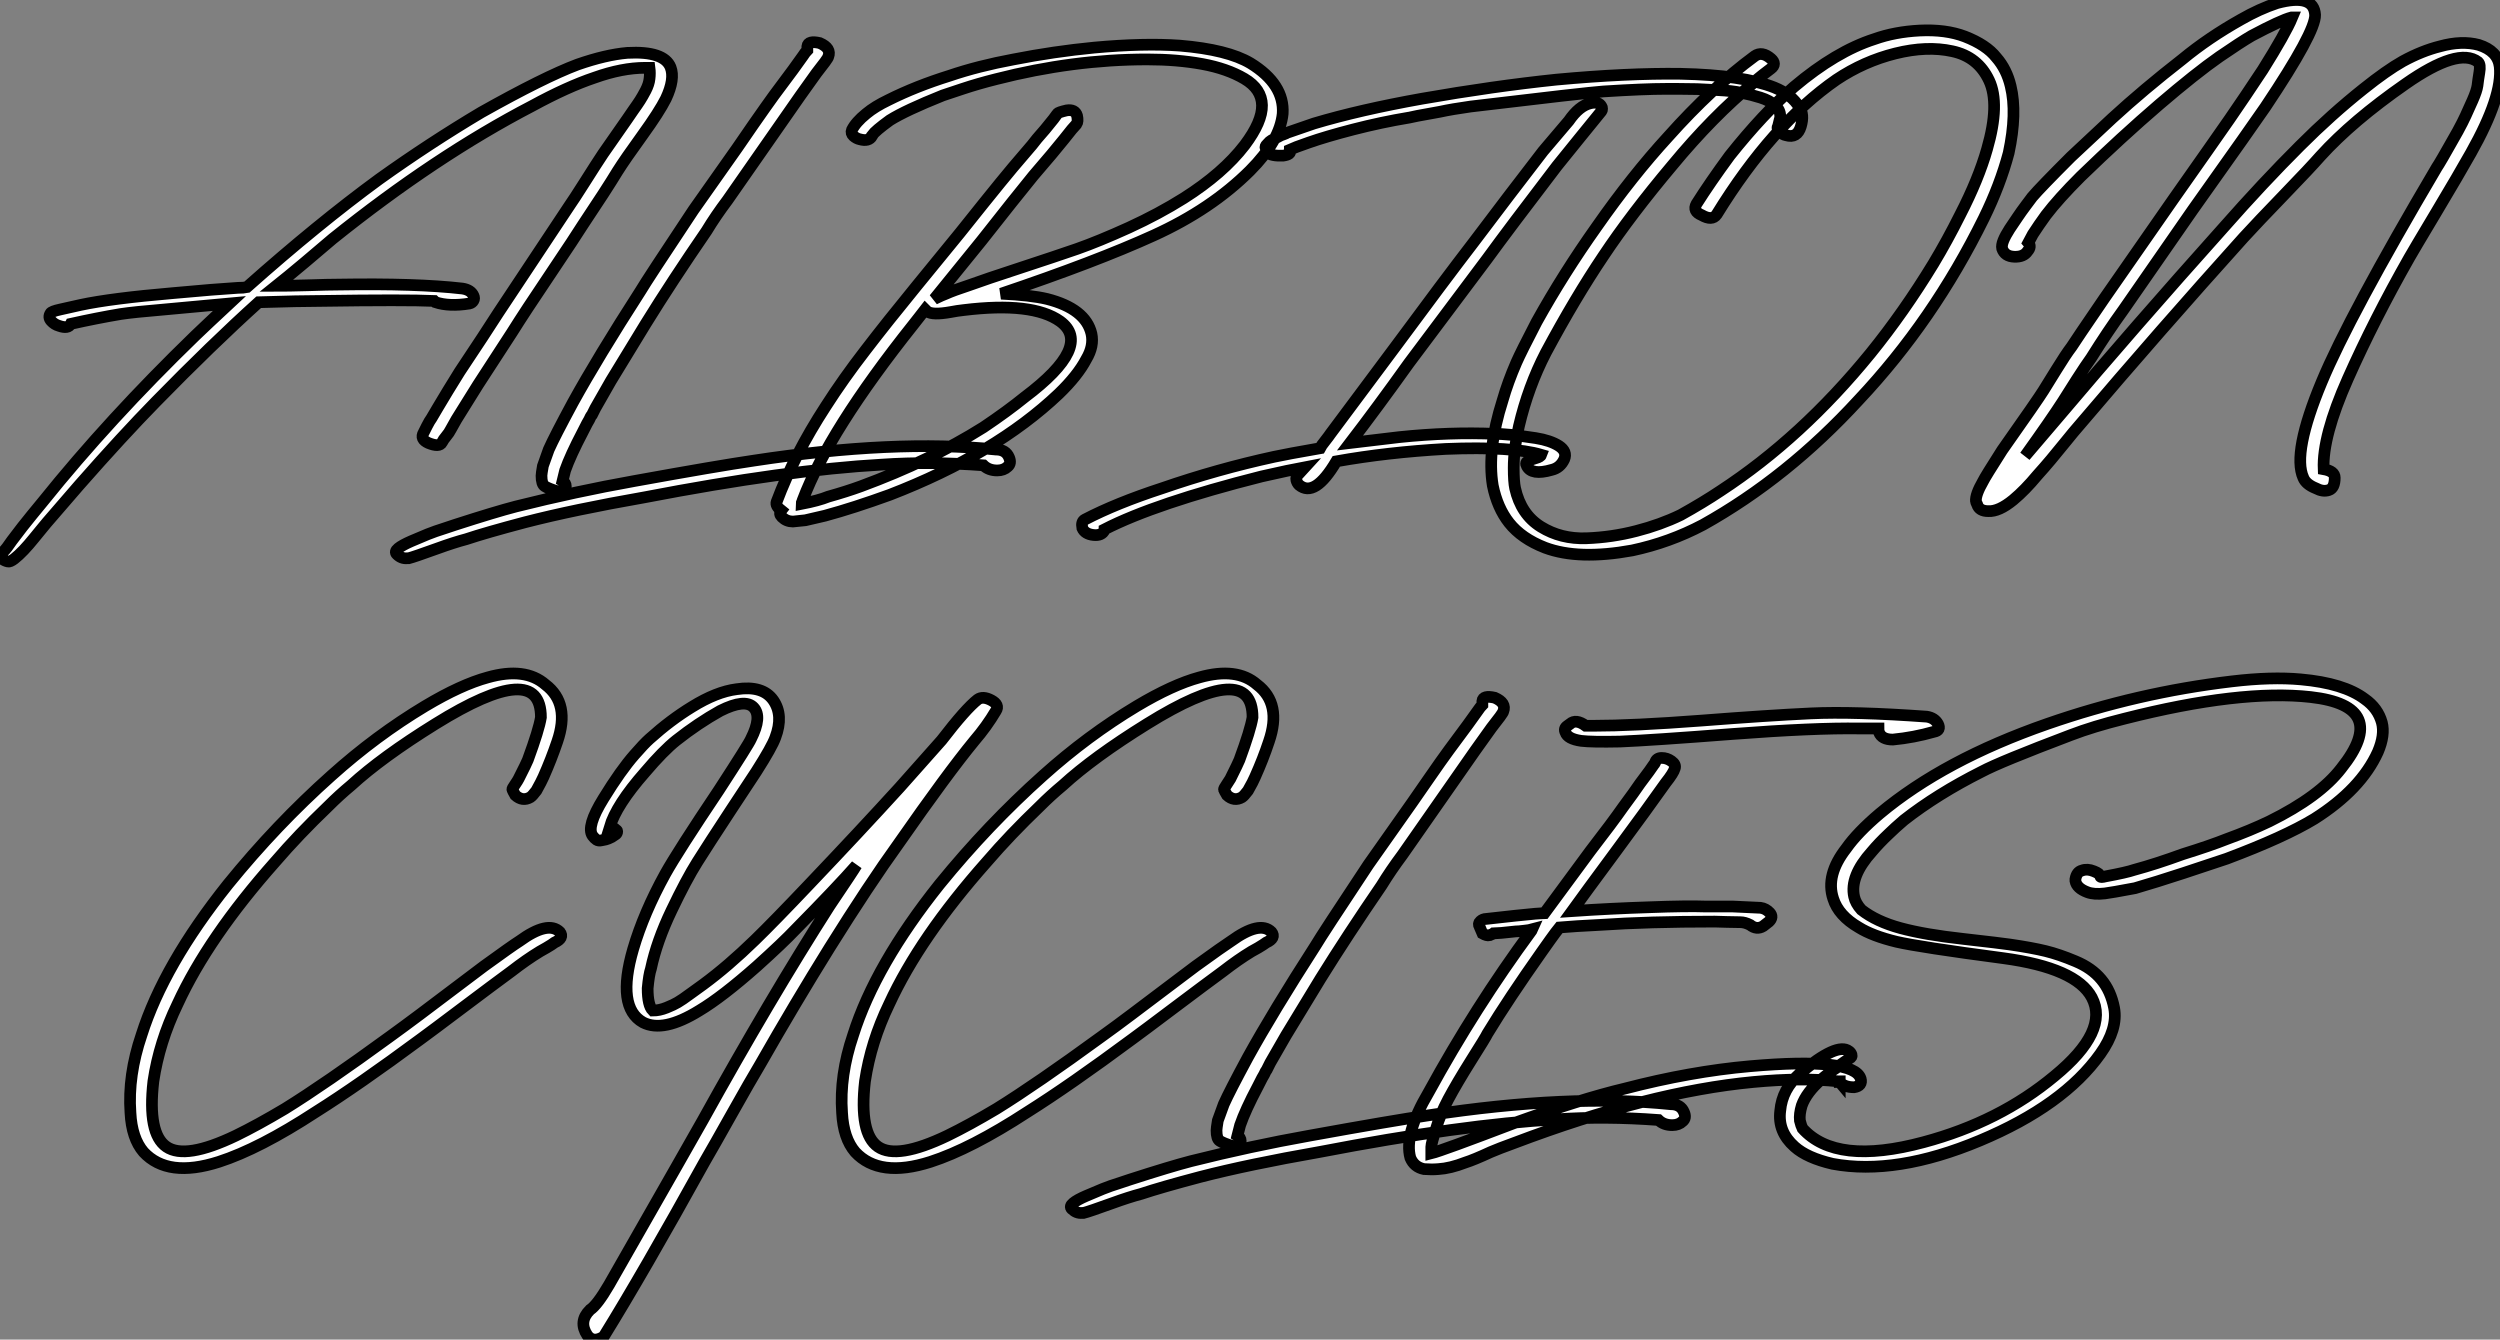 <?xml version="1.0" standalone="no"?>
<svg xmlns="http://www.w3.org/2000/svg" viewBox="-4.379 -32.742 213.845 114.587"><rect x="-4.379" y="-32.742" width="213.845" height="114.587" fill="#808080" stroke="none"/><path d="M52.98-26.99L52.98-26.99Q53.37-25.98 52.58-24.30L52.58-24.30Q52.02-23.18 50.57-21.17Q49.11-19.15 48.44-18.09L48.44-18.09Q47.49-16.52 45.47-13.50L45.47-13.50Q44.91-12.60 42.73-9.35Q40.54-6.10 39.42-4.31L39.42-4.31L36.51 0.17L35.50 1.79L34.66 3.14L34.16 4.03Q34.05 4.26 33.80 4.56Q33.54 4.87 33.43 5.10L33.43 5.10Q33.21 5.54 32.26 5.15L32.26 5.15Q31.53 4.82 31.86 4.26L31.86 4.26Q31.92 4.14 32.14 3.70Q32.37 3.25 32.54 3.02L32.54 3.02L33.10 2.07L33.94 0.67L34.94-0.95Q37.18-4.31 38.25-5.99L38.25-5.99L44.35-15.18Q44.63-15.57 45.64-17.16Q46.65-18.76 47.21-19.60L47.21-19.60L49.28-22.57Q49.39-22.74 49.78-23.30Q50.18-23.86 50.37-24.16Q50.57-24.47 50.85-25.00Q51.13-25.54 51.18-26.01Q51.24-26.49 51.18-26.94L51.18-26.94L51.07-26.94L50.79-26.94Q48.83-26.94 46.48-26.10L46.48-26.10Q44.13-25.31 41.16-23.69L41.16-23.69Q32.87-19.38 24.08-12.32L24.08-12.32Q23.30-11.65 21.70-10.30Q20.10-8.96 19.26-8.29L19.26-8.29Q20.16-8.29 21.95-8.34Q23.74-8.40 24.64-8.40L24.64-8.40Q31.25-8.51 35.17-8.06L35.17-8.06Q35.90-7.95 36.12-7.45L36.12-7.45Q36.23-7.22 36.12-7.03Q36.01-6.83 35.78-6.78L35.78-6.78Q34.05-6.50 32.87-6.89L32.87-6.89L32.76-7Q30.35-7.11 23.02-7L23.02-7Q21.34-7 17.75-6.89L17.75-6.89Q13.72-3.25 8.96 1.62L8.96 1.62Q6.10 4.54 2.41 8.74L2.41 8.74L-0.39 11.98Q-0.45 12.04-0.81 12.49Q-1.18 12.94-1.54 13.38Q-1.90 13.83-2.35 14.31Q-2.80 14.78-3.16 15.06Q-3.53 15.34-3.70 15.29L-3.70 15.29Q-3.98 15.23-4.20 15.06Q-4.42 14.90-4.37 14.67L-4.37 14.67Q-4.31 14.56-4.09 14.45L-4.09 14.45Q-3.81 14.17-3.36 13.50L-3.36 13.50L-2.46 12.32Q-2.24 12.04-1.65 11.31Q-1.06 10.58-0.73 10.19L-0.73 10.19Q4.98 3.08 12.32-4.03L12.32-4.03Q12.38-4.09 13.50-5.15Q14.62-6.22 15.23-6.78L15.23-6.78L9.69-6.27Q7.06-6.05 5.94-5.88L5.94-5.88Q3.92-5.54 1.68-5.04L1.68-5.04Q1.46-4.59 0.67-4.87L0.67-4.87Q0.28-4.98 0-5.29Q-0.28-5.60-0.06-5.94L-0.06-5.94Q0-6.10 0.78-6.27L0.78-6.27Q1.23-6.38 2.52-6.66L2.52-6.66Q5.15-7.22 10.42-7.67L10.42-7.67Q14.11-8.01 15.96-8.12L15.96-8.12Q16.46-8.12 16.74-8.18L16.74-8.18Q22.85-13.61 28.06-17.42L28.06-17.42Q32.37-20.50 36.79-23.13L36.79-23.13Q42.17-26.15 45.02-27.22L45.02-27.22Q47.43-28.06 49.28-28.22L49.28-28.22Q52.42-28.39 52.98-26.99ZM81.93 6.38L81.93 6.38Q82.15 6.89 81.82 7.17L81.82 7.17Q81.48 7.50 80.92 7.50L80.92 7.50Q80.19 7.50 79.74 7.06L79.74 7.06Q75.21 6.72 71.06 7L71.06 7Q62.94 7.45 50.74 9.80L50.74 9.80Q44.69 10.86 40.54 11.93L40.54 11.93Q37.18 12.82 35.50 13.38L35.50 13.38Q34.44 13.66 33.04 14.17L33.04 14.17Q31.02 14.90 30.58 15.01L30.58 15.01L30.46 15.01Q29.96 15.06 29.57 14.67L29.57 14.67Q29.34 14.45 29.68 14.17Q30.02 13.89 30.80 13.55Q31.58 13.22 32.20 12.96Q32.82 12.71 33.71 12.43L33.71 12.43L34.55 12.15Q38.02 11.03 39.76 10.58L39.76 10.58Q44.86 9.30 49.90 8.40L49.90 8.40Q57.01 7.11 60.09 6.66L60.09 6.66Q72.13 4.82 80.81 5.71L80.81 5.71Q81.65 5.71 81.93 6.38ZM42.22 8.85L42.22 8.85Q41.94 8.68 41.94 7.95L41.94 7.95Q41.94 7.78 42.06 7.11L42.06 7.11Q42.11 6.94 42.56 5.71L42.56 5.71Q43.06 4.59 44.63 1.68L44.63 1.68Q46.76-2.18 50.40-7.84L50.40-7.84Q50.96-8.79 54.94-14.78L54.94-14.78L58.69-20.10Q58.91-20.44 60.06-22.09Q61.21-23.74 61.82-24.58L61.82-24.58L63.45-26.77L64.29-27.94Q64.51-28.28 64.68-28.45L64.68-28.45L64.68-28.50L64.68-28.78Q64.74-29.29 65.74-29.06L65.74-29.06Q66.75-28.62 66.47-27.89L66.47-27.89Q66.47-27.83 66.19-27.44L66.19-27.44L65.46-26.49L64.06-24.53L57.85-15.62Q56.84-14.28 56.06-12.99L56.06-12.99Q53.14-8.74 50.85-5.04L50.85-5.04L47.88-0.17L46.54 2.18L46.26 2.74Q46.20 2.80 46.14 2.91L46.14 2.91L46.03 3.14Q45.92 3.30 45.47 4.20L45.47 4.20Q44.41 6.22 43.96 7.50L43.96 7.50L43.74 8.40Q44.02 8.57 44.02 8.85Q44.02 9.13 43.79 9.24Q43.57 9.35 43.26 9.27Q42.95 9.18 42.67 9.07Q42.39 8.96 42.22 8.85ZM102.59-27.33L102.59-27.33Q105.50-25.54 105.34-23.02L105.34-23.02Q105.11-20.72 102.54-18.14L102.54-18.14Q99.23-14.84 94.30-12.60Q89.38-10.36 81.26-7.62L81.26-7.62Q83.78-7.50 85.18-7.17L85.18-7.17Q88.48-6.33 88.98-4.20L88.98-4.20Q89.21-3.14 88.54-2.02L88.54-2.02Q87.81-0.62 86.18 0.95L86.18 0.95Q80.75 6.10 71.74 9.58L71.74 9.58Q68.66 10.70 66.19 11.37L66.19 11.37L64.51 11.76Q63.56 11.87 63.45 11.87L63.45 11.87Q62.89 11.87 62.50 11.48L62.50 11.48Q62.22 11.20 62.44 10.92L62.44 10.92Q61.94 10.53 62.05 10.19L62.05 10.19Q63.56 6.16 66.25 2.02L66.25 2.02Q67.76-0.34 69.64-2.77Q71.51-5.21 74.03-8.29Q76.55-11.37 77.73-12.82L77.73-12.82Q78.18-13.38 79.77-15.37Q81.37-17.36 82.26-18.42L82.26-18.42L83.89-20.33Q84.22-20.78 85.01-21.67L85.01-21.67L85.74-22.57L86.07-23.02Q86.13-23.13 86.86-23.30L86.86-23.30Q87.58-23.41 87.75-22.85L87.75-22.85Q87.86-22.34 87.70-22.12L87.70-22.12L87.30-21.67L86.63-20.83L85.57-19.54L84-17.70Q82.49-15.85 79.58-12.15L79.58-12.15Q78.90-11.31 77.56-9.66Q76.22-8.01 75.54-7.17L75.54-7.17Q76.22-7.50 76.55-7.62L76.55-7.62Q77.17-7.90 78.51-8.34L78.51-8.34Q79.91-8.85 82.91-9.83Q85.90-10.81 87.75-11.45Q89.60-12.10 92.18-13.27Q94.75-14.45 96.88-15.79L96.88-15.79Q100.24-17.92 102.09-20.33L102.09-20.33Q103.60-22.34 103.57-23.74Q103.54-25.14 102.06-26.01Q100.58-26.88 98.45-27.27Q96.32-27.66 93.74-27.66L93.74-27.66Q87.42-27.66 80.86-25.98L80.86-25.98Q79.30-25.59 77.95-25.14L77.95-25.14L76.27-24.58Q73.08-23.30 71.74-22.46L71.74-22.46Q70.50-21.56 70.22-21.17L70.22-21.17L70.22-21.11Q69.94-20.61 69.16-20.83L69.16-20.83Q68.88-20.89 68.63-21.11Q68.38-21.34 68.49-21.62L68.49-21.62Q68.82-22.29 69.72-23.02L69.72-23.02Q70.45-23.63 71.62-24.19L71.62-24.19Q73.98-25.37 76.83-26.26L76.83-26.26Q79.30-27.10 82.32-27.66L82.32-27.66Q85.79-28.34 89.21-28.67L89.21-28.67Q93.46-29.06 96.54-28.84L96.54-28.84Q100.63-28.50 102.59-27.33ZM83.27 1.23L83.27 1.23Q89.15-3.19 86.30-5.26L86.30-5.26Q83.94-6.94 78.06-6.22L78.06-6.22Q77.50-6.16 76.94-6.05L76.94-6.05Q75.38-5.77 74.93-6.10L74.93-6.10L74.76-6.27Q74.59-6.05 74.26-5.63Q73.92-5.21 73.75-4.98L73.75-4.98Q66.53 4.09 64.29 10.02L64.29 10.02Q64.29 10.08 64.23 10.19Q64.18 10.30 64.18 10.36L64.18 10.36Q65.63 10.08 66.47 9.74L66.47 9.74Q68.04 9.30 69.27 8.85L69.27 8.85Q75.21 6.66 79.74 3.81L79.74 3.81Q81.82 2.41 83.27 1.23ZM149.52-23.58L149.52-23.58Q149.97-22.96 149.66-21.92Q149.35-20.89 148.40-21.17L148.40-21.17Q148.12-21.22 147.84-21.48Q147.56-21.73 147.73-22.01L147.73-22.01Q147.90-22.68 147.90-22.74L147.90-22.74L147.90-22.79Q147.90-23.35 147.45-23.74Q147-24.14 146.22-24.39Q145.43-24.64 144.56-24.81Q143.70-24.98 142.63-25.03Q141.57-25.09 140.81-25.12Q140.06-25.14 139.19-25.14Q138.32-25.14 138.10-25.14L138.10-25.14Q136.25-25.14 132.78-24.92L132.78-24.92Q131.26-24.81 121.41-23.63L121.41-23.63Q119.84-23.41 118.78-23.18L118.78-23.18Q116.31-22.74 116.14-22.68L116.14-22.68Q113.79-22.29 111.38-21.67L111.38-21.67Q109.03-21.06 107.58-20.55L107.58-20.55Q106.29-20.10 105.95-19.94L105.95-19.94L105.95-19.88Q106.12-19.54 105.39-19.43L105.39-19.43Q104.38-19.38 103.99-19.71L103.99-19.71Q103.94-19.94 103.88-20.08Q103.82-20.22 103.99-20.38Q104.16-20.55 104.24-20.64Q104.33-20.72 104.61-20.86Q104.89-21 105.03-21.08Q105.17-21.17 105.42-21.25Q105.67-21.34 105.73-21.39L105.73-21.39Q107.52-22.01 108.02-22.18L108.02-22.18Q111.94-23.35 117.26-24.30L117.26-24.30Q123.37-25.37 128.74-25.93L128.74-25.93Q134.79-26.49 139.38-26.43L139.38-26.43Q144.70-26.32 147.39-25.26L147.39-25.26Q148.90-24.64 149.52-23.58ZM103.94-20.38L103.94-20.38ZM132.61-23.63L132.61-23.63Q132.66-23.58 132.66-23.44Q132.66-23.30 132.61-23.24L132.61-23.24Q131.99-22.46 130.70-20.89Q129.42-19.32 128.80-18.54L128.80-18.54Q124.77-13.27 122.81-10.58L122.81-10.58L116.14-1.68Q113.46 2.07 111.10 5.15L111.10 5.15L115.30 4.65Q119.62 4.20 123.54 4.37L123.54 4.37Q123.98 4.37 124.85 4.45Q125.72 4.54 126.98 4.73Q128.24 4.93 128.97 5.40Q129.70 5.88 129.42 6.55L129.42 6.55Q129.08 7.28 128.35 7.45L128.35 7.45Q126.62 7.95 126.22 7.11L126.22 7.11Q126.06 6.83 126.34 6.69Q126.62 6.55 127.01 6.44Q127.40 6.33 127.46 6.16L127.46 6.16Q124.99 5.43 119.28 5.66L119.28 5.66Q114.30 5.94 109.93 6.72L109.93 6.72Q108.08 9.86 106.74 8.74L106.74 8.74Q106.57 8.57 106.51 8.32Q106.46 8.06 106.62 7.90L106.62 7.90Q106.74 7.78 106.93 7.56Q107.13 7.34 107.24 7.22L107.24 7.22Q106.01 7.45 103.54 8.01L103.54 8.01Q94.47 10.30 90.10 12.54L90.10 12.54L90.10 12.60Q89.88 13.10 89.15 13.02Q88.42 12.94 88.20 12.43L88.20 12.43Q88.09 11.87 88.42 11.70L88.42 11.70Q91.11 10.30 95.03 9.02L95.03 9.02Q99.74 7.39 104.61 6.33L104.61 6.33Q105.67 6.10 108.53 5.60L108.53 5.60Q108.64 5.38 108.98 4.96Q109.31 4.54 109.42 4.37L109.42 4.37L115.02-3.14Q119.11-8.68 121.69-12.04L121.69-12.04Q124.77-16.13 127.62-19.82L127.62-19.82L129.81-22.40Q130.70-23.69 131.66-23.91L131.66-23.91Q132.38-24.08 132.61-23.63ZM145.71-27.94L145.71-27.94Q146.33-28.39 147.11-27.72L147.11-27.72Q147.62-27.27 147.11-26.88L147.11-26.88Q146.89-26.71 146.38-26.32Q145.88-25.93 145.66-25.70L145.66-25.70Q142.13-22.79 138.66-18.59L138.66-18.59Q135.13-14.39 132.78-10.86L132.78-10.86Q130.37-7.28 127.85-2.58L127.85-2.58Q126.34 0.34 125.55 3.70L125.55 3.70Q125.10 5.66 125.10 7.28L125.10 7.28Q125.10 8.46 125.22 9.02L125.22 9.02Q125.72 11.26 127.43 12.32Q129.14 13.38 131.32 13.30Q133.50 13.22 135.58 12.68Q137.65 12.15 139.38 11.31L139.38 11.31Q141.29 10.25 142.80 9.24L142.80 9.24Q149.74 4.70 155.62-2.52L155.62-2.52Q158.48-6.05 161-10.19L161-10.19Q162.18-12.15 163.30-14.39L163.30-14.39Q164.86-17.42 165.59-19.99L165.59-19.99Q166.71-23.86 165.76-25.87Q164.81-27.89 162.62-28.36Q160.44-28.84 157.75-28.17Q155.06-27.50 152.71-25.93L152.71-25.93Q147.22-22.12 142.46-14.39L142.46-14.39Q142.07-13.83 141.18-14.34L141.18-14.34Q140.39-14.67 140.73-15.29L140.73-15.29Q141.90-17.14 143.58-19.43L143.58-19.43Q146.44-23.02 149.07-25.31L149.07-25.31Q152.66-28.34 155.96-29.40L155.96-29.40Q157.70-30.02 159.82-30.13L159.82-30.13Q162.06-30.24 163.69-29.62L163.69-29.62Q165.54-28.90 166.38-27.83L166.38-27.83Q167.27-26.82 167.61-25.37L167.61-25.37Q168.17-23.07 167.44-19.66L167.44-19.66Q166.71-16.91 165.31-14.06L165.31-14.06Q161-5.32 154.62 1.46L154.62 1.46Q148.51 8.12 141.29 12.15L141.29 12.15Q138.43 13.66 135.24 14.34L135.24 14.34Q130.65 15.18 127.79 14.11L127.79 14.11Q125.78 13.33 124.71 11.98L124.71 11.98Q123.70 10.70 123.31 8.79L123.31 8.79Q122.81 5.71 124.15 1.51L124.15 1.51Q124.60-0.06 125.33-1.74L125.33-1.74Q125.72-2.63 127.06-5.21L127.06-5.21Q129.36-9.35 132.22-13.38L132.22-13.38Q135.24-17.70 138.32-21.06L138.32-21.06Q142.07-25.26 145.71-27.94ZM209.44-27.05L209.44-27.05Q209.72-24.53 206.98-19.66L206.98-19.66Q205.97-17.86 203.98-14.53Q201.99-11.20 201.71-10.70L201.71-10.70Q198.69-5.38 196.45-0.34L196.45-0.34Q194.26 4.59 194.38 7.39L194.38 7.39Q195.33 7.56 195.33 8.12L195.33 8.12Q195.33 9.02 194.82 9.18Q194.32 9.35 193.70 9.02L193.70 9.02Q192.86 8.68 192.64 8.12L192.64 8.12Q191.69 5.99 194.21-0.06L194.21-0.06Q196.56-5.71 204.06-18.42L204.06-18.42Q204.18-18.59 204.57-19.26Q204.96-19.94 205.18-20.33Q205.41-20.72 205.86-21.53Q206.30-22.34 206.53-22.85Q206.75-23.35 207.12-24.16Q207.48-24.98 207.54-25.42Q207.59-25.87 207.70-26.54Q207.82-27.22 207.59-27.44L207.59-27.44L207.59-27.44Q205.91-28.73 201.38-25.56Q196.84-22.40 194.10-19.38L194.10-19.38Q193.26-18.42 190.99-16.07Q188.72-13.72 187.54-12.43L187.54-12.43Q180.38-4.48 173.43 3.70L173.43 3.70Q173.04 4.14 172.34 5.01Q171.64 5.88 171.05 6.58Q170.46 7.28 169.90 7.90L169.90 7.90Q168.84 9.18 167.83 10.02L167.83 10.02Q166.60 11.03 165.70 10.98L165.70 10.98Q164.92 10.98 164.75 10.42L164.75 10.42Q164.64 10.19 164.64 10.14L164.64 10.14Q164.58 9.58 165.26 8.40L165.26 8.40Q165.42 8.06 166.88 5.77L166.88 5.77Q169.96 1.40 170.41 0.67L170.41 0.67Q170.69 0.22 171.50-1.09Q172.31-2.41 172.82-3.08L172.82-3.08Q173.10-3.53 175.62-7.22L175.62-7.22L181.55-15.74Q182.34-16.86 184.46-19.88Q186.59-22.90 187.71-24.58L187.71-24.58L189.17-26.77Q191.13-29.90 191.69-31.25L191.69-31.25L191.63-31.25Q190.74-31.02 188.22-29.68L188.22-29.68Q187.26-29.12 185.47-27.89L185.47-27.89Q183.46-26.49 180.32-23.80L180.32-23.80Q177.13-21.06 173.60-17.64L173.60-17.64Q171.70-15.74 170.63-14.34L170.63-14.34Q170.02-13.50 169.51-12.71L169.51-12.71L169.12-11.98Q169.40-11.65 169.06-11.26L169.06-11.26Q168.73-10.75 167.92-10.78Q167.10-10.81 166.88-11.48L166.88-11.48Q166.82-11.76 166.99-12.18Q167.16-12.60 167.52-13.16Q167.89-13.72 168.20-14.17Q168.50-14.62 168.92-15.18Q169.34-15.74 169.46-15.90L169.46-15.90Q170.13-16.69 172.76-19.32L172.76-19.32L176.29-22.62Q178.98-25.09 182.28-27.66L182.28-27.66Q184.52-29.51 187.32-31.08L187.32-31.08Q188.89-31.98 190.40-32.48L190.40-32.48Q193.54-33.32 193.65-31.47L193.65-31.47Q193.70-30.02 189.39-23.58L189.39-23.58Q188.55-22.34 183.18-14.78L183.18-14.78L177.24-6.22Q175.90-4.37 174.50-2.13L174.50-2.13Q174.05-1.51 173.26-0.28Q172.48 0.95 172.09 1.57L172.09 1.57Q171.08 3.14 168.84 6.27L168.84 6.27L171.75 2.86Q178.14-4.70 185.81-13.27L185.81-13.27Q189.22-17.14 192.36-20.27L192.36-20.27Q195.05-22.96 197.79-25.14L197.79-25.14Q199.75-26.71 201.15-27.50L201.15-27.50Q202.78-28.39 204.34-28.78L204.34-28.78Q206.19-29.29 207.65-28.90L207.65-28.90Q209.27-28.39 209.44-27.05Z" fill="white" stroke="black" transform="scale(1,1)"/><path d="M40.99 35.45L40.99 35.45Q40.32 35.84 39.70 35.28L39.70 35.28Q39.48 34.89 39.45 34.80Q39.42 34.72 39.68 34.36Q39.93 33.99 39.98 33.88L39.98 33.88Q40.66 32.54 40.77 32.26L40.77 32.26Q41.72 29.68 41.89 28.62L41.89 28.62Q41.89 23.58 32.87 29.18L32.87 29.18Q28.28 32.03 25.65 34.44L25.65 34.44Q24.64 35.28 23.69 36.23L23.69 36.23Q21.17 38.64 19.15 40.99L19.15 40.99Q13.44 47.43 10.81 53.14L10.81 53.14Q9.24 56.39 8.74 59.75L8.74 59.75Q8.23 64.23 9.86 65.35Q11.48 66.47 15.79 64.40L15.79 64.40Q17.64 63.50 19.99 62.10L19.99 62.10Q23.41 59.98 28.95 55.94L28.95 55.94Q30.18 55.05 31.53 54.04Q32.87 53.03 34.50 51.80Q36.12 50.57 37.02 49.90L37.02 49.90Q39.42 48.16 40.04 47.77L40.04 47.77Q42.50 45.98 43.51 46.98L43.51 46.98Q43.90 47.49 43.06 47.88L43.06 47.88Q42.84 48.05 42.36 48.33Q41.89 48.61 41.78 48.66L41.78 48.66Q40.66 49.34 39.37 50.34L39.37 50.34Q37.91 51.41 35.20 53.45Q32.48 55.50 31.64 56.11L31.64 56.11Q26.26 60.09 22.62 62.38L22.62 62.38Q17.81 65.52 14.34 66.64L14.34 66.64Q9.97 68.04 7.90 65.80L7.90 65.80Q6.89 64.62 6.78 62.44L6.78 62.44Q6.55 59.25 7.73 55.78L7.73 55.78Q9.63 49.78 15.12 42.90L15.12 42.90Q19.26 37.80 23.97 33.60L23.97 33.60Q27.78 30.18 31.98 27.66L31.98 27.66Q35.06 25.82 37.35 25.20L37.35 25.20Q40.54 24.30 42.28 25.82L42.28 25.82Q44.41 27.44 43.29 30.69L43.29 30.69Q42.78 32.20 42.11 33.71L42.11 33.71Q41.94 34.10 41.50 34.89L41.50 34.89Q41.16 35.34 40.99 35.45ZM79.24 27.10L79.24 27.10Q79.69 26.77 80.42 27.16Q81.14 27.55 80.81 28.06L80.81 28.06Q80.02 29.40 78.96 30.63L78.96 30.63Q76.66 33.43 72.52 39.37L72.52 39.37Q69.94 42.95 66.58 48.33L66.58 48.33Q63.62 53.09 60.65 58.30L60.65 58.30Q59.81 59.70 58.24 62.50Q56.67 65.30 55.89 66.64L55.89 66.64Q50.62 76.16 47.26 81.59L47.26 81.59Q46.37 82.15 45.86 81.48L45.86 81.48Q45.08 80.30 46.09 79.30L46.09 79.30Q46.70 78.90 47.71 77.17L47.71 77.17Q55.16 64.12 55.72 63.11L55.72 63.11Q61.49 52.70 66.58 44.74L66.58 44.74Q68.66 41.66 68.88 41.27L68.88 41.27Q67.20 43.18 63.67 46.76L63.67 46.76Q62.61 47.88 60.37 49.90L60.37 49.90Q57.40 52.53 55.44 53.70L55.44 53.70Q52.36 55.61 50.62 54.71L50.62 54.71Q48.33 53.42 49.78 48.44L49.78 48.44Q50.68 45.36 52.53 42L52.53 42Q53.59 40.10 57.12 34.83L57.12 34.83Q59.70 30.86 59.86 30.46L59.86 30.46Q60.82 28.56 60.09 27.78Q59.36 26.99 57.23 28.06L57.23 28.06Q55.33 29.12 53.48 30.58L53.48 30.58Q52.36 31.47 50.79 33.32L50.79 33.32Q48.33 36.12 47.77 38.02L47.77 38.02Q48.05 37.97 48.33 38.25L48.33 38.25Q48.44 38.30 48.41 38.44Q48.38 38.58 48.27 38.64L48.27 38.64L47.94 38.86Q47.60 39.03 47.46 39.06Q47.32 39.09 47.07 39.14Q46.82 39.20 46.65 39.09Q46.48 38.98 46.31 38.75L46.31 38.75Q45.75 37.97 47.24 35.56Q48.72 33.15 49.90 31.81L49.90 31.81Q50.68 30.91 51.18 30.46L51.18 30.46Q52.98 28.84 54.82 27.72L54.82 27.72Q56.90 26.43 58.63 26.21L58.63 26.21Q60.87 25.87 61.77 27.16Q62.66 28.45 61.94 30.35L61.94 30.35Q61.66 31.14 60.31 33.26L60.31 33.26L58.13 36.57Q56.22 39.48 55.27 40.99Q54.32 42.50 53.06 45.14Q51.80 47.77 51.30 50.12L51.30 50.12Q51.13 50.62 51.02 51.80L51.02 51.80Q51.02 53.26 51.46 53.70L51.46 53.70Q52.02 53.70 52.64 53.45Q53.26 53.20 53.59 53.00Q53.93 52.81 54.77 52.19Q55.61 51.58 55.78 51.46L55.78 51.46Q57.90 49.90 60.20 47.66L60.20 47.66Q61.77 46.14 64.90 42.84L64.90 42.84Q69.22 38.30 72.58 34.61L72.58 34.61L74.42 32.54L76.16 30.58Q78.23 27.89 79.24 27.10ZM101.86 35.45L101.86 35.45Q101.19 35.84 100.58 35.28L100.58 35.28Q100.35 34.89 100.32 34.80Q100.30 34.72 100.55 34.36Q100.80 33.99 100.86 33.88L100.86 33.88Q101.53 32.54 101.64 32.26L101.64 32.26Q102.59 29.68 102.76 28.62L102.76 28.62Q102.76 23.58 93.74 29.18L93.74 29.18Q89.15 32.03 86.52 34.44L86.52 34.44Q85.51 35.28 84.56 36.23L84.56 36.23Q82.04 38.64 80.02 40.99L80.02 40.99Q74.31 47.43 71.68 53.14L71.68 53.14Q70.11 56.39 69.61 59.75L69.61 59.75Q69.10 64.23 70.73 65.35Q72.35 66.47 76.66 64.40L76.66 64.40Q78.51 63.50 80.86 62.10L80.86 62.10Q84.28 59.98 89.82 55.94L89.82 55.94Q91.06 55.05 92.40 54.04Q93.74 53.03 95.37 51.80Q96.99 50.57 97.89 49.90L97.89 49.90Q100.30 48.16 100.91 47.77L100.91 47.77Q103.38 45.98 104.38 46.98L104.38 46.98Q104.78 47.49 103.94 47.88L103.94 47.88Q103.71 48.05 103.24 48.33Q102.76 48.61 102.65 48.66L102.65 48.66Q101.53 49.34 100.24 50.34L100.24 50.34Q98.78 51.41 96.07 53.45Q93.35 55.50 92.51 56.11L92.51 56.11Q87.14 60.09 83.50 62.38L83.50 62.38Q78.68 65.52 75.21 66.64L75.21 66.64Q70.84 68.04 68.77 65.80L68.77 65.80Q67.76 64.62 67.65 62.44L67.65 62.44Q67.42 59.25 68.60 55.78L68.60 55.78Q70.50 49.78 75.99 42.90L75.99 42.90Q80.14 37.80 84.84 33.60L84.84 33.60Q88.65 30.18 92.85 27.66L92.85 27.66Q95.93 25.82 98.22 25.20L98.22 25.20Q101.42 24.30 103.15 25.82L103.15 25.82Q105.28 27.44 104.16 30.69L104.16 30.69Q103.66 32.20 102.98 33.71L102.98 33.71Q102.82 34.10 102.37 34.89L102.37 34.89Q102.03 35.34 101.86 35.45ZM139.66 62.38L139.66 62.38Q139.89 62.89 139.55 63.17L139.55 63.17Q139.22 63.50 138.66 63.50L138.66 63.50Q137.93 63.50 137.48 63.06L137.48 63.06Q132.94 62.72 128.80 63L128.80 63Q120.68 63.45 108.47 65.80L108.47 65.80Q102.42 66.86 98.28 67.93L98.28 67.93Q94.92 68.82 93.24 69.38L93.24 69.38Q92.18 69.66 90.78 70.17L90.78 70.17Q88.76 70.90 88.31 71.01L88.31 71.01L88.20 71.01Q87.70 71.06 87.30 70.67L87.30 70.67Q87.08 70.45 87.42 70.17Q87.75 69.89 88.54 69.55Q89.32 69.22 89.94 68.96Q90.55 68.71 91.45 68.43L91.45 68.43L92.29 68.15Q95.76 67.03 97.50 66.58L97.50 66.58Q102.59 65.30 107.63 64.40L107.63 64.40Q114.74 63.11 117.82 62.66L117.82 62.66Q129.86 60.82 138.54 61.71L138.54 61.71Q139.38 61.71 139.66 62.38ZM99.96 64.85L99.96 64.85Q99.68 64.68 99.68 63.95L99.68 63.95Q99.68 63.78 99.79 63.11L99.79 63.11Q99.85 62.94 100.30 61.71L100.30 61.71Q100.80 60.59 102.37 57.68L102.37 57.68Q104.50 53.82 108.14 48.16L108.14 48.16Q108.70 47.21 112.67 41.22L112.67 41.22L116.42 35.90Q116.65 35.56 117.80 33.91Q118.94 32.26 119.56 31.42L119.56 31.42L121.18 29.23L122.02 28.06Q122.25 27.72 122.42 27.55L122.42 27.55L122.42 27.50L122.42 27.22Q122.47 26.71 123.48 26.94L123.48 26.94Q124.49 27.38 124.21 28.11L124.21 28.11Q124.21 28.17 123.93 28.56L123.93 28.56L123.20 29.51L121.80 31.47L115.58 40.38Q114.58 41.72 113.79 43.01L113.79 43.01Q110.88 47.26 108.58 50.96L108.58 50.96L105.62 55.83L104.27 58.18L103.99 58.74Q103.94 58.80 103.88 58.91L103.88 58.91L103.77 59.14Q103.66 59.30 103.21 60.20L103.21 60.20Q102.14 62.22 101.70 63.50L101.70 63.50L101.47 64.40Q101.75 64.57 101.75 64.85Q101.75 65.13 101.53 65.24Q101.30 65.35 101.00 65.27Q100.69 65.18 100.41 65.07Q100.13 64.96 99.96 64.85ZM152.99 59.81L152.99 59.81L152.99 59.81ZM145.32 58.46L145.32 58.46Q154.22 57.68 154.78 59.53L154.78 59.53Q154.95 60.14 154.22 60.26L154.22 60.26Q153.38 60.26 152.99 59.81L152.99 59.81L153.05 59.81L152.99 59.81L152.99 59.75L152.88 59.75L152.88 59.75L152.82 59.75Q149.74 59.42 145.60 59.81L145.60 59.81Q136.70 60.65 125.16 65.02L125.16 65.02L123.98 65.46L123.14 65.80Q121.69 66.47 120.96 66.70L120.96 66.70Q119.67 67.20 118.66 67.26L118.66 67.26Q118.10 67.31 117.43 67.26L117.43 67.26Q116.59 67.09 116.26 66.30L116.26 66.30Q115.70 64.29 117.82 60.70L117.82 60.70Q121.80 53.42 126.62 46.87L126.62 46.87L126.67 46.76Q126.45 46.82 125.97 46.87Q125.50 46.93 125.27 46.93L125.27 46.93Q123.76 47.10 123.37 47.10L123.37 47.10Q123.31 47.15 123.14 47.21L123.14 47.21L123.03 47.26Q122.81 47.32 122.42 47.10L122.42 47.10Q122.36 46.98 122.19 46.54L122.19 46.54Q122.02 46.26 122.25 46.06Q122.47 45.86 122.75 45.86L122.75 45.86Q125.66 45.53 126.90 45.42L126.90 45.42Q127.06 45.42 127.34 45.39Q127.62 45.36 127.74 45.36L127.74 45.36L131.66 40.04Q133.56 37.58 134.46 36.29L134.46 36.29Q135.46 34.94 135.91 34.27L135.91 34.27L136.70 33.21Q136.75 33.15 137.09 32.65L137.09 32.65L137.14 32.59L137.20 32.48Q137.31 32.09 137.76 32.09Q138.21 32.09 138.60 32.37Q138.99 32.65 138.88 32.98L138.88 32.98Q138.77 33.38 138.10 34.22L138.10 34.22Q136.64 36.29 133.87 40.04Q131.10 43.79 130.09 45.19L130.09 45.19Q133.34 44.97 136.75 44.86L136.75 44.86Q139.89 44.74 141.57 44.80L141.57 44.80L143.86 44.80L146.22 44.91Q146.66 44.97 147.00 45.33Q147.34 45.70 146.94 46.09L146.94 46.09L146.44 46.48Q145.88 46.82 145.32 46.37L145.32 46.37Q144.87 46.14 144.48 46.14Q144.09 46.14 143.36 46.12Q142.63 46.09 142.30 46.09L142.30 46.09Q136.58 46.09 132.50 46.37L132.50 46.37Q130.26 46.48 129.02 46.59L129.02 46.59Q128.74 46.93 128.24 47.63Q127.74 48.33 127.51 48.66L127.51 48.66Q124.66 52.70 122.86 55.66L122.86 55.66Q122.70 56 121.46 57.96Q120.23 59.92 119.50 61.29Q118.78 62.66 118.50 63.67L118.50 63.67Q118.05 65.07 118.05 65.35L118.05 65.35L118.05 65.41L118.05 65.46L118.05 65.63L118.05 65.91Q118.94 65.69 125.10 63.34L125.10 63.34Q130.87 61.26 134.62 60.37L134.62 60.37Q140.22 58.91 145.32 58.46ZM119.78 56L119.78 56ZM161.39 29.18L161.39 29.18Q161.67 29.74 161.06 29.85L161.06 29.85Q159.32 30.35 157.53 30.52L157.53 30.52Q156.58 30.52 156.35 29.90L156.35 29.90Q156.30 29.79 156.30 29.57L156.30 29.57L154.67 29.57Q150.81 29.51 143.84 30.04Q136.86 30.58 134.18 30.69L134.18 30.69Q131.77 30.74 130.87 30.63L130.87 30.63Q129.70 30.46 129.53 29.90L129.53 29.90Q129.36 29.57 129.70 29.34L129.70 29.34L129.92 29.18Q130.42 28.73 131.26 29.34L131.26 29.34L131.88 29.34Q135.30 29.34 141.09 28.90Q146.89 28.45 150.53 28.28Q154.17 28.11 160.44 28.56L160.44 28.56Q161.11 28.67 161.39 29.18ZM152.99 59.81L152.99 59.81ZM152.88 59.75L152.88 59.75L152.99 59.75L152.99 59.81Q152.94 59.75 152.88 59.75ZM152.99 59.75L152.99 59.81L152.99 59.75ZM199.36 29.06L199.36 29.06Q199.64 30.13 199.02 31.58L199.02 31.58Q197.57 34.78 193.59 37.30L193.59 37.30Q191.02 38.86 186.09 40.71L186.09 40.71L182.39 41.94Q179.98 42.73 178.25 43.23L178.25 43.23Q176.18 43.62 175.67 43.68L175.67 43.68Q174.72 43.79 174.16 43.57L174.16 43.57Q173.26 43.23 173.15 42.62L173.15 42.62L173.15 42.45Q173.26 41.83 173.71 41.72L173.71 41.72Q174.16 41.55 174.72 41.78Q175.28 42 175.28 42.22L175.28 42.22Q175.28 42.34 175.73 42.22L175.73 42.22Q177.52 41.89 178.19 41.66L178.19 41.66Q180.04 41.16 182.34 40.32L182.34 40.32Q184.69 39.59 186.09 39.03L186.09 39.03Q188.10 38.30 189.73 37.52L189.73 37.52Q194.04 35.39 195.89 32.98L195.89 32.98Q200.14 27.66 193.26 26.88L193.26 26.88Q187.26 26.21 177.35 28.73L177.35 28.73Q174.66 29.40 172.76 30.13L172.76 30.13Q166.71 32.42 165.14 33.26L165.14 33.26Q161.34 35.17 158.48 37.41L158.48 37.41Q157.70 38.08 157.19 38.58L157.19 38.58Q156.35 39.37 155.74 40.10L155.74 40.10Q153.83 42.22 154.22 43.96L154.22 43.96Q154.34 44.52 154.84 45.08L154.84 45.08Q156.13 46.09 158.20 46.65Q160.27 47.21 163.55 47.57Q166.82 47.94 167.55 48.05L167.55 48.05Q169.46 48.33 170.60 48.61Q171.75 48.89 173.15 49.48Q174.55 50.06 175.36 51.04Q176.18 52.02 176.46 53.48L176.46 53.48Q176.79 55.27 175.28 57.40L175.28 57.40Q172.14 61.82 164.98 64.82Q157.81 67.82 152.38 66.81L152.38 66.81Q150.19 66.30 149.13 65.35L149.13 65.35Q147.67 64.06 147.90 62.27L147.90 62.27Q148.06 60.42 149.58 59.08L149.58 59.08Q152.77 56.39 153.78 57.18L153.78 57.18Q153.94 57.29 154.00 57.48Q154.06 57.68 153.83 57.79L153.83 57.79Q153.66 57.90 153.47 58.04Q153.27 58.18 153.02 58.35Q152.77 58.52 152.66 58.63L152.66 58.63Q152.21 58.91 151.42 59.58L151.42 59.58Q150.14 60.70 149.74 61.82L149.74 61.82Q149.52 62.55 149.58 63.11L149.58 63.11Q149.69 63.56 149.80 63.78L149.80 63.78Q152.66 66.98 160.16 64.96L160.16 64.96Q166.66 63.22 171.36 59.30L171.36 59.30Q176.06 55.44 174.55 52.58L174.55 52.58Q173.21 50.06 166.99 49.22L166.99 49.22Q159.82 48.27 157.86 47.82L157.86 47.82Q155.79 47.32 154.62 46.59L154.62 46.59Q152.88 45.58 152.43 44.13L152.43 44.13Q151.76 42.11 153.55 39.82L153.55 39.82Q154.50 38.47 156.41 36.85L156.41 36.85Q161.90 32.26 170.74 29.18L170.74 29.18Q178.47 26.49 186.54 25.54L186.54 25.54Q189.90 25.14 192.42 25.37L192.42 25.37Q196.11 25.70 197.90 27.05L197.90 27.05Q199.02 27.83 199.36 29.06Z" fill="white" stroke="black" transform="scale(1,1)"/></svg>